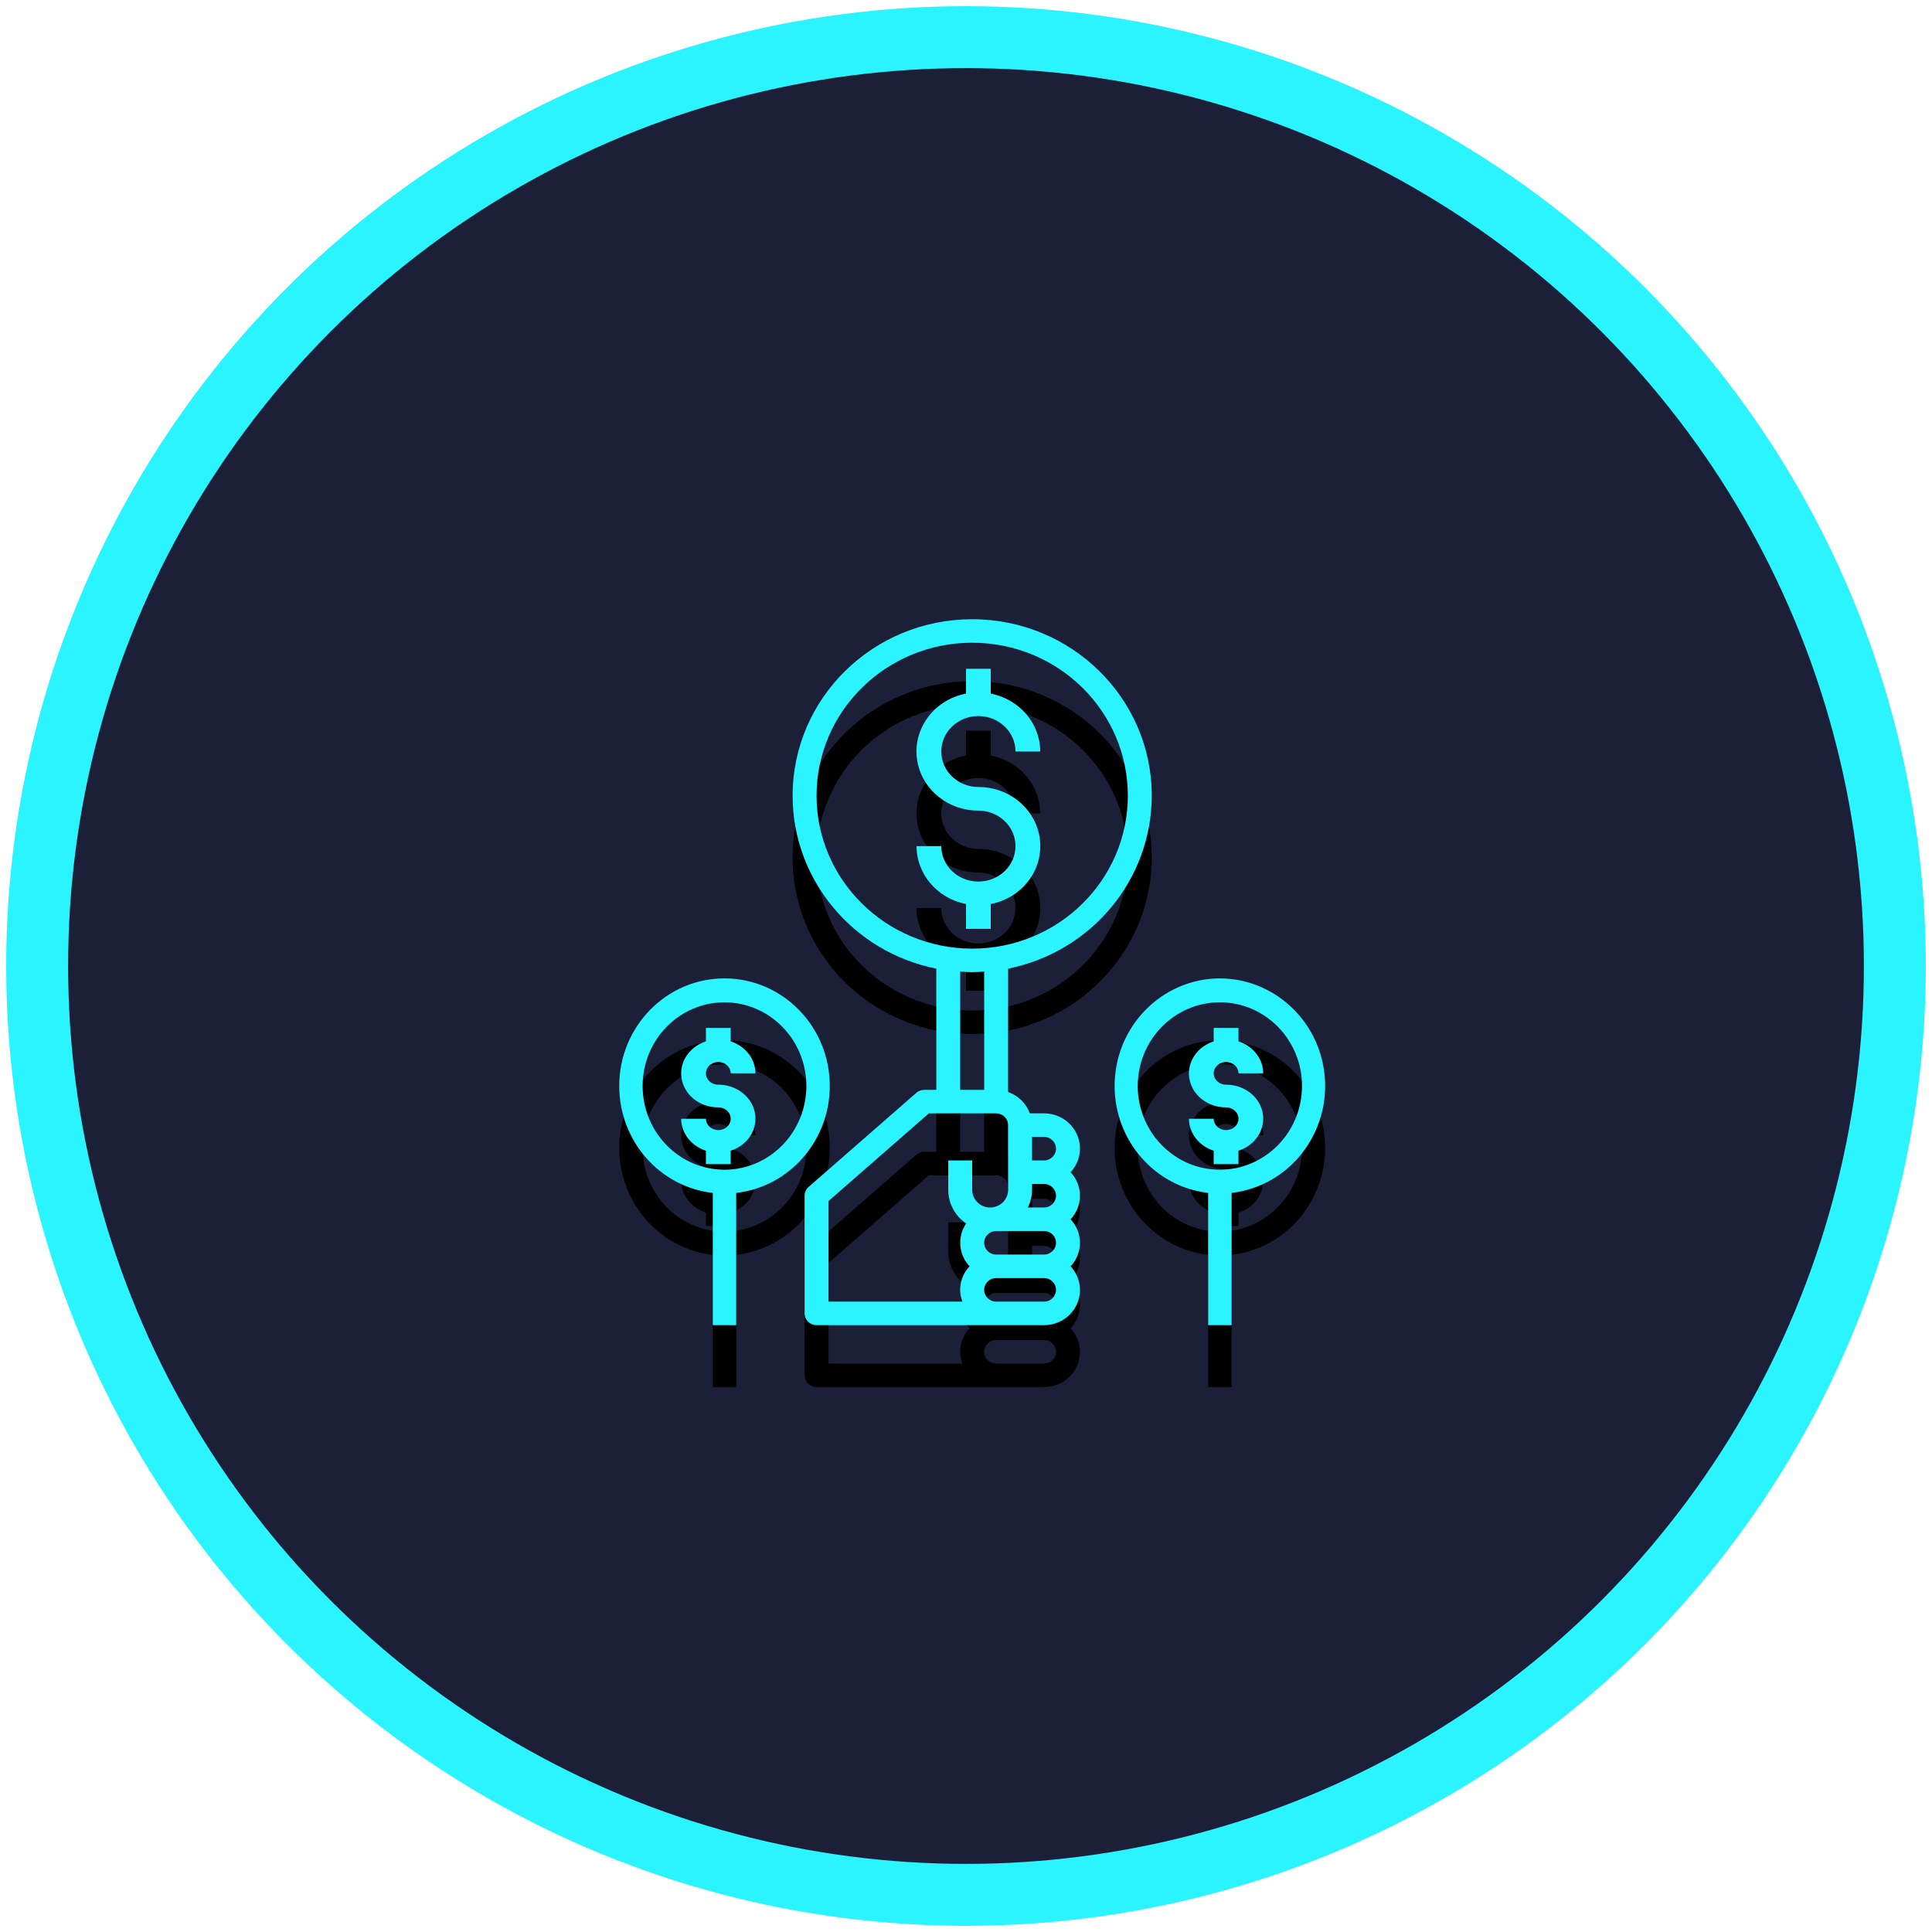 <?xml version="1.0" encoding="UTF-8"?> <svg xmlns="http://www.w3.org/2000/svg" xmlns:xlink="http://www.w3.org/1999/xlink" width="156px" height="156px" viewBox="0 0 156 156"> <!-- Generator: Sketch 52.6 (67491) - http://www.bohemiancoding.com/sketch --> <title>третья</title> <desc>Created with Sketch.</desc> <defs> <path d="M33.899,17.368 C34.448,19.952 32.702,22.471 29.999,22.995 L29.999,25 L28.001,25 L28.001,22.995 C25.678,22.539 24.009,20.585 24.006,18.318 L26.004,18.318 C26.004,19.9 27.345,21.182 29,21.182 C30.655,21.182 31.996,19.9 31.996,18.318 C31.996,16.737 30.655,15.455 29,15.455 C26.623,15.457 24.574,13.858 24.101,11.632 C23.552,9.048 25.298,6.529 28.001,6.005 L28.001,4 L29.999,4 L29.999,6.005 C32.322,6.461 33.991,8.415 33.994,10.682 L31.996,10.682 C31.996,9.1 30.655,7.818 29,7.818 C27.345,7.818 26.004,9.1 26.004,10.682 C26.004,12.263 27.345,13.545 29,13.545 C31.377,13.543 33.426,15.142 33.899,17.368 Z M43,14.248 C42.992,21.017 38.147,26.851 31.4,28.214 L31.4,38.174 C32.219,38.461 32.863,39.094 33.155,39.899 L34.3,39.899 C35.024,39.896 35.724,40.161 36.259,40.64 C37.437,41.697 37.521,43.491 36.446,44.649 C37.451,45.723 37.451,47.376 36.446,48.45 C37.451,49.524 37.451,51.176 36.446,52.25 C36.934,52.776 37.204,53.463 37.2,54.175 C37.193,55.742 35.895,57.007 34.3,57 L15.933,57 C15.399,57 14.967,56.575 14.967,56.05 L14.967,46.549 C14.967,46.278 15.085,46.02 15.291,45.84 L23.991,38.239 C24.168,38.085 24.397,37.999 24.633,37.999 L25.6,37.999 L25.6,28.214 C18.85,26.859 14.001,21.024 14,14.254 C13.998,6.383 20.489,0.002 28.497,3.24921272e-07 C36.505,-0.002 42.998,6.377 43,14.248 Z M28.5,46.074 C28.5,46.861 29.149,47.499 29.95,47.499 C30.751,47.499 31.4,46.861 31.4,46.074 L31.4,40.849 C31.4,40.324 30.967,39.899 30.433,39.899 L25.001,39.899 L16.9,46.976 L16.9,55.1 L27.707,55.1 C27.335,54.118 27.56,53.015 28.287,52.25 C27.397,51.296 27.283,49.869 28.011,48.79 C27.107,48.171 26.568,47.157 26.567,46.074 L26.567,43.699 L28.5,43.699 L28.5,46.074 Z M27.533,37.999 L29.467,37.999 L29.467,28.45 C29.146,28.471 28.827,28.498 28.5,28.498 C28.173,28.498 27.854,28.471 27.533,28.45 L27.533,37.999 Z M34.3,55.1 C34.834,55.1 35.267,54.674 35.267,54.15 C35.267,53.625 34.834,53.2 34.3,53.2 L30.433,53.2 C29.899,53.2 29.467,53.625 29.467,54.15 C29.467,54.674 29.899,55.1 30.433,55.1 L34.3,55.1 Z M33.333,41.799 L33.333,43.699 L34.3,43.699 C34.834,43.699 35.267,43.274 35.267,42.749 C35.267,42.224 34.834,41.799 34.3,41.799 L33.333,41.799 Z M33.333,46.074 C33.331,46.568 33.215,47.055 32.994,47.499 L34.3,47.499 C34.834,47.499 35.267,47.074 35.267,46.549 C35.267,46.025 34.834,45.599 34.3,45.599 L33.333,45.599 L33.333,46.074 Z M34.3,49.399 L30.433,49.399 C29.899,49.399 29.467,49.825 29.467,50.35 C29.467,50.874 29.899,51.3 30.433,51.3 L34.3,51.3 C34.834,51.3 35.267,50.874 35.267,50.35 C35.267,49.825 34.834,49.399 34.3,49.399 Z M28.5,26.598 C35.44,26.598 41.067,21.069 41.067,14.248 C41.067,7.427 35.44,1.897 28.5,1.897 C21.56,1.897 15.933,7.427 15.933,14.248 C15.941,21.066 21.563,26.591 28.5,26.598 Z M8,37.583 C9.272,37.581 10.406,38.316 10.829,39.415 C11.378,40.845 10.559,42.411 9,42.915 L9,44 L7,44 L7,42.915 C5.806,42.528 5.005,41.495 5,40.333 L7,40.333 C7,40.84 7.448,41.25 8,41.25 C8.552,41.25 9,40.84 9,40.333 C9,39.827 8.552,39.417 8,39.417 C6.728,39.419 5.594,38.684 5.171,37.585 C4.622,36.155 5.441,34.589 7,34.085 L7,33 L9,33 L9,34.085 C10.194,34.472 10.995,35.505 11,36.667 L9,36.667 C9,36.16 8.552,35.75 8,35.75 C7.448,35.75 7,36.16 7,36.667 C7,37.173 7.448,37.583 8,37.583 Z M8.503,29 C13.198,29.002 17.002,32.893 17,37.692 C16.994,42.114 13.743,45.828 9.444,46.324 L9.444,57 L7.556,57 L7.556,46.324 C3.252,45.832 -0.002,42.112 5.42697374e-07,37.686 C0.002,32.887 3.809,28.998 8.503,29 Z M8.5,44.45 C12.149,44.445 15.107,41.422 15.111,37.692 C15.111,33.96 12.151,30.934 8.5,30.934 C4.849,30.934 1.889,33.96 1.889,37.692 C1.889,41.424 4.849,44.45 8.5,44.45 Z M49,37.583 C50.272,37.581 51.406,38.316 51.829,39.415 C52.378,40.845 51.559,42.411 50,42.915 L50,44 L48,44 L48,42.915 C46.806,42.528 46.005,41.495 46,40.333 L48,40.333 C48,40.84 48.448,41.25 49,41.25 C49.552,41.25 50,40.84 50,40.333 C50,39.827 49.552,39.417 49,39.417 C47.728,39.419 46.594,38.684 46.171,37.585 C45.622,36.155 46.441,34.589 48,34.085 L48,33 L50,33 L50,34.085 C51.194,34.472 51.995,35.505 52,36.667 L50,36.667 C50,36.16 49.552,35.75 49,35.75 C48.448,35.75 48,36.16 48,36.667 C48,37.173 48.448,37.583 49,37.583 Z M56.943,36.697 C57.481,41.464 54.125,45.774 49.447,46.322 L49.447,57 L47.552,57 L47.552,46.322 C43.259,45.819 40.014,42.121 40,37.717 C39.985,32.918 43.791,29.015 48.5,29 C52.821,29.014 56.45,32.321 56.943,36.697 Z M48.5,44.448 C52.16,44.443 55.127,41.42 55.131,37.69 C55.131,33.957 52.162,30.931 48.5,30.931 C44.837,30.931 41.868,33.957 41.868,37.69 C41.868,41.422 44.837,44.448 48.5,44.448 Z" id="path-1"></path> <filter x="-43.9%" y="-35.1%" width="187.7%" height="187.7%" filterUnits="objectBoundingBox" id="filter-2"> <feOffset dx="0" dy="5" in="SourceAlpha" result="shadowOffsetOuter1"></feOffset> <feGaussianBlur stdDeviation="7.5" in="shadowOffsetOuter1" result="shadowBlurOuter1"></feGaussianBlur> <feColorMatrix values="0 0 0 0 0.161 0 0 0 0 0.957 0 0 0 0 1 0 0 0 0.5 0" type="matrix" in="shadowBlurOuter1"></feColorMatrix> </filter> </defs> <g id="Page-1" stroke="none" stroke-width="1" fill="none" fill-rule="evenodd"> <g id="третья" transform="translate(3, 3)"> <g id="Oval"> <g id="path-1-link" fill="#000000"> <circle id="path-1" cx="75" cy="75" r="75"></circle> </g> <g id="path-1-link" fill="#1B1F38" stroke="#29F4FF" stroke-width="5"> <circle id="path-1" cx="75" cy="75" r="75"></circle> </g> </g> <g id="auction-4" transform="translate(47, 47)"> <g id="Combined-Shape"> <use fill="black" fill-opacity="1" filter="url(#filter-2)" xlink:href="#path-1"></use> <use fill="#29F4FF" fill-rule="evenodd" xlink:href="#path-1"></use> </g> </g> </g> </g> </svg> 
